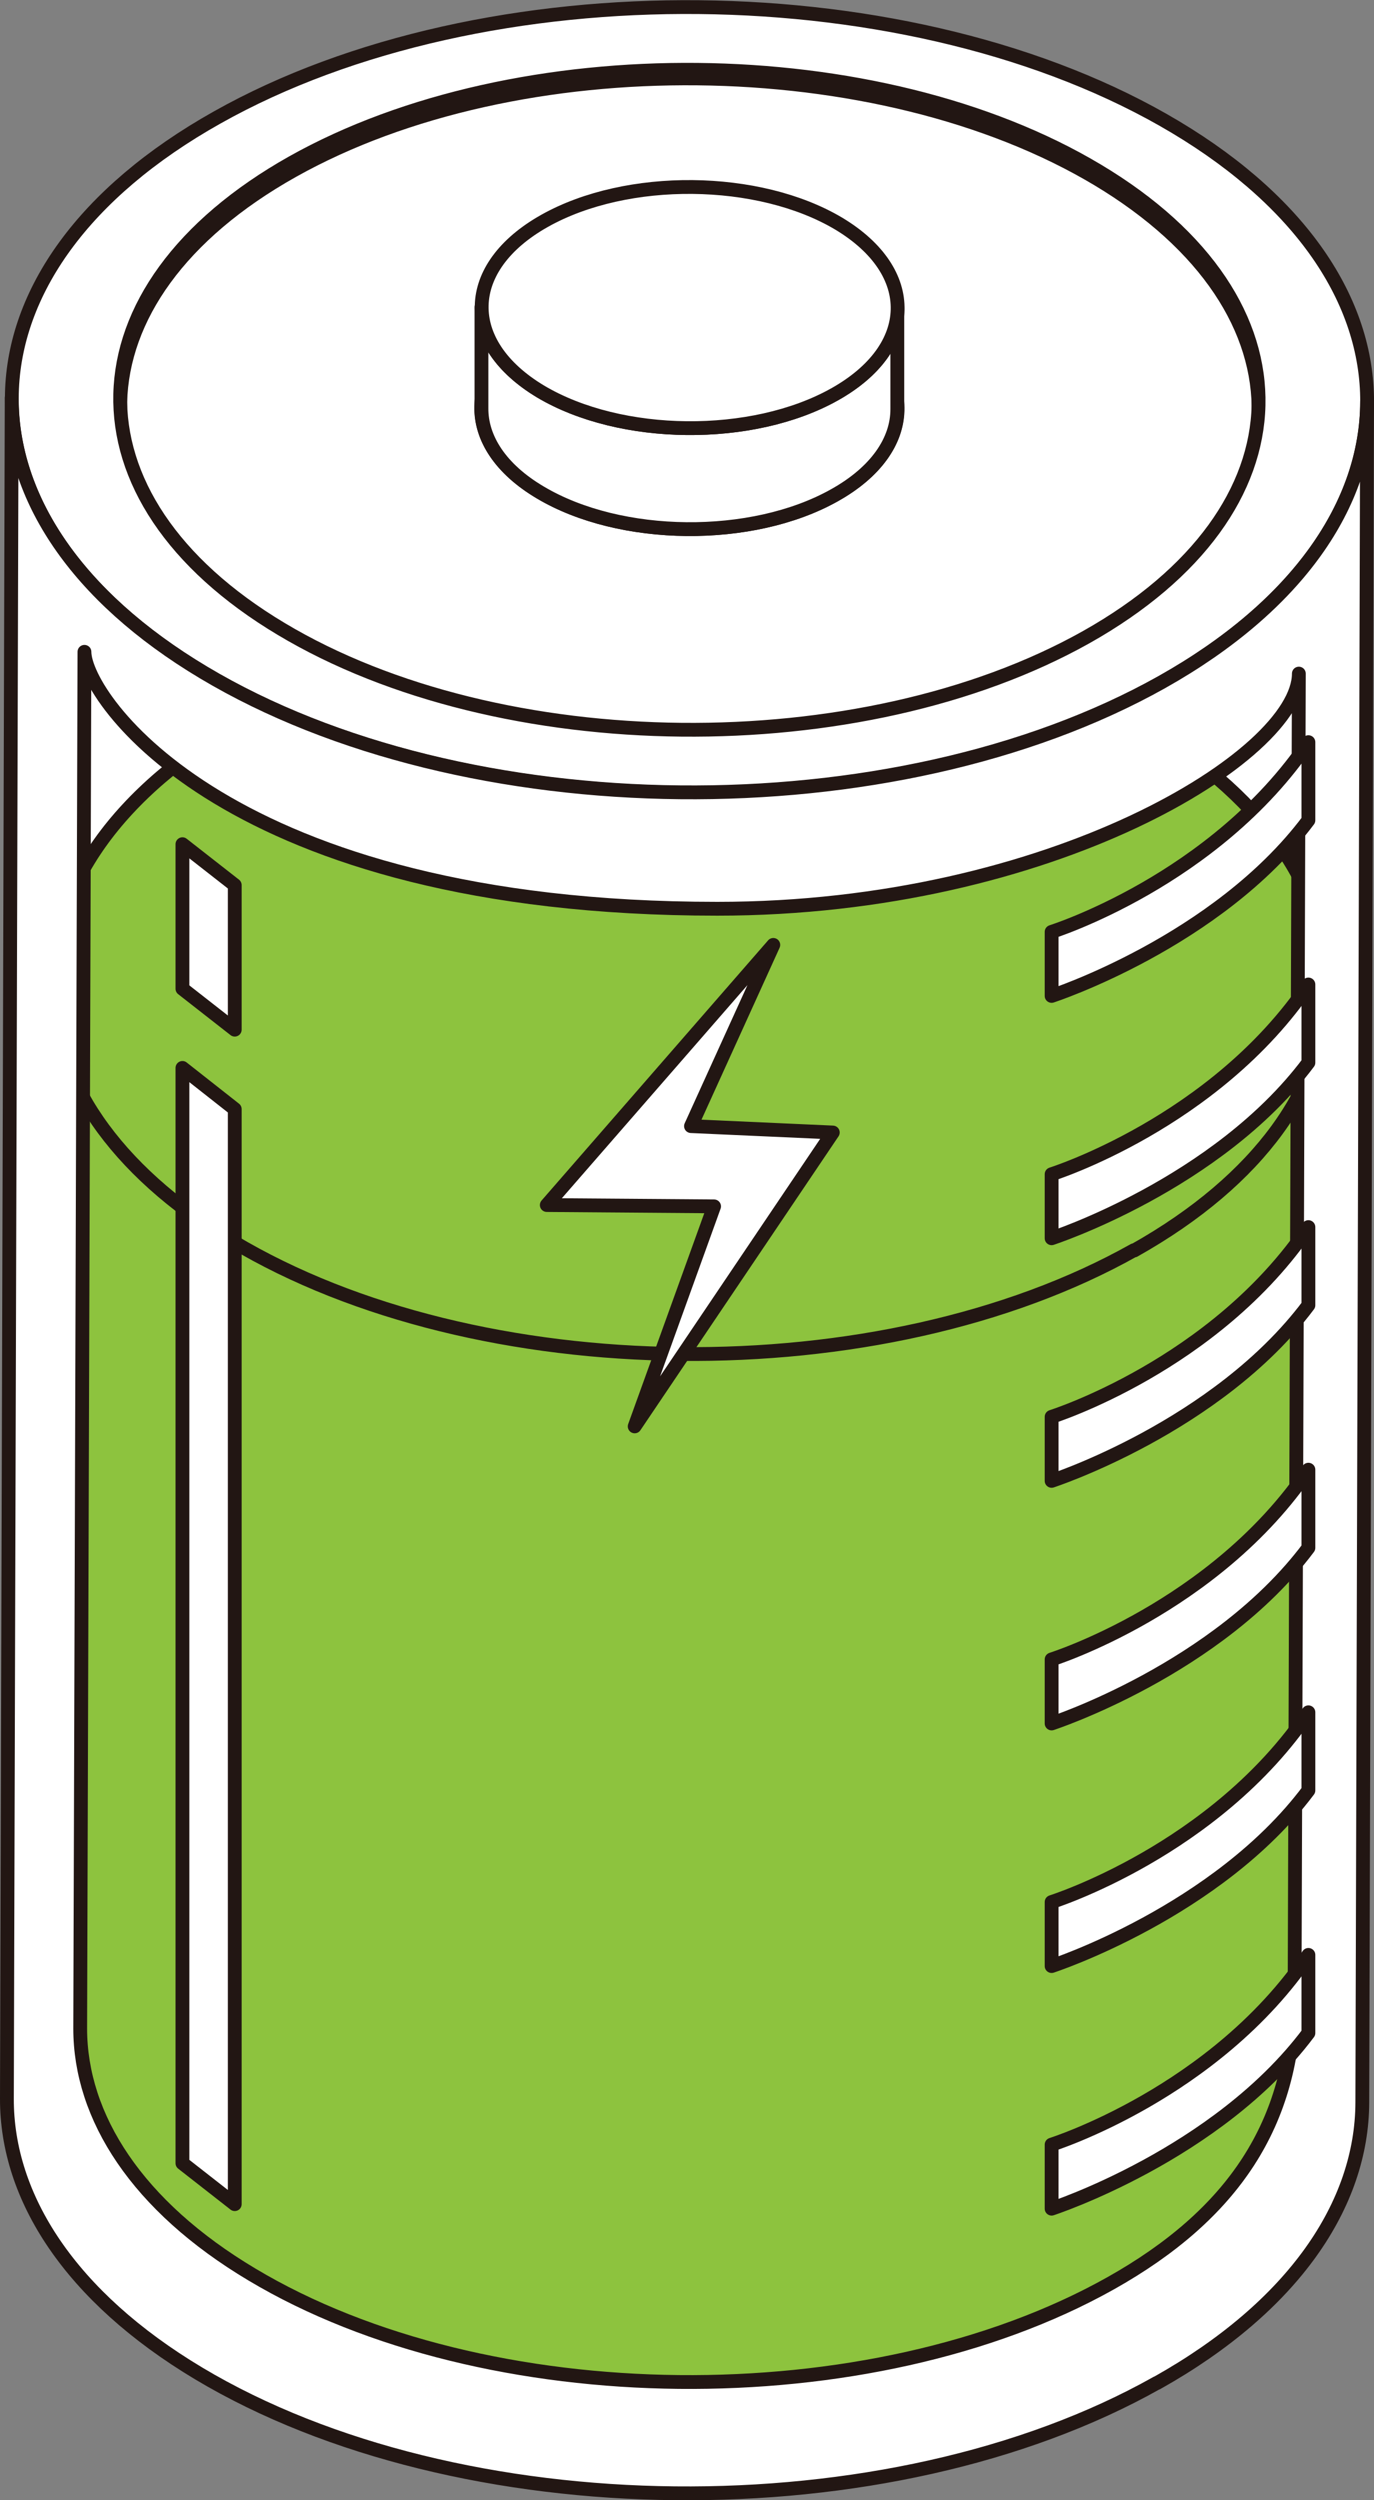<?xml version="1.0" encoding="UTF-8"?>
<svg id="_レイヤー_2" data-name="レイヤー 2" xmlns="http://www.w3.org/2000/svg" xmlns:xlink="http://www.w3.org/1999/xlink" viewBox="0 0 51.74 94.09">
  <rect x="0" y="0" width="51.74" height="94.09" fill="#808080" stroke="none"/>
  <defs>
    <style>
      .cls-1, .cls-2, .cls-3 {
        stroke: #221613;
        stroke-linecap: round;
        stroke-linejoin: round;
        stroke-width: .52px;
      }

      .cls-1, .cls-4 {
        fill: #fff;
      }

      .cls-2 {
        fill: none;
      }

      .cls-3 {
        fill: #8dc33e;
      }

      .cls-5 {
        clip-path: url(#clippath);
      }
    </style>
    <clipPath id="clippath">
      <path class="cls-1" d="M3.18,24.53l-.16,51.81c0,3.33,2.14,6.68,6.47,9.26,8.8,5.26,23.27,5.41,32.33.33h0c4.6-2.58,6.92-6.02,6.93-10.85l.16-49.73c0,3.06-9.3,8.85-21.9,8.85-18.43,0-23.83-7.96-23.83-9.67Z"/>
    </clipPath>
  </defs>
  <g id="_レイヤー_1-2" data-name="レイヤー 1">
    <g>
      <g>
        <path class="cls-1" d="M41.33,6.75c4.06,2.43,6.07,5.56,6.06,8.69v-.33c0-3.13-2.01-6.26-6.06-8.69-8.25-4.93-21.82-5.07-30.31-.31-4.31,2.42-6.49,5.64-6.5,8.87v.33c0-3.23,2.18-6.45,6.49-8.87,8.49-4.76,22.06-4.63,30.31.31Z"/>
        <path class="cls-1" d="M40.9,24.3c8.49-4.76,8.68-12.62.43-17.56-8.25-4.93-21.82-5.07-30.31-.31-8.49,4.76-8.68,12.62-.43,17.56,8.25,4.93,21.82,5.07,30.31.31ZM20.5,12.11c3.1-1.74,8.06-1.69,11.08.11,3.02,1.8,2.95,4.68-.16,6.42-3.1,1.74-8.06,1.69-11.08-.11-3.02-1.8-2.95-4.68.16-6.42Z"/>
        <path class="cls-1" d="M43.75,25.68c10.11-5.67,10.33-15.03.51-20.9-9.82-5.87-25.98-6.04-36.08-.36-10.11,5.67-10.34,15.03-.51,20.9,9.82,5.87,25.98,6.04,36.08.36ZM11.02,6.11c8.49-4.76,22.06-4.63,30.31.31,8.25,4.93,8.06,12.79-.43,17.56h0c-8.49,4.76-22.06,4.63-30.31-.31-8.25-4.93-8.06-12.79.43-17.56Z"/>
        <path class="cls-1" d="M31.42,18.64c1.58-.88,2.37-2.06,2.37-3.24v-3.8c0,1.18-.79,2.36-2.36,3.24-3.1,1.74-8.06,1.69-11.08-.11-1.48-.89-2.22-2.03-2.22-3.17v3.8c-.01,1.14.72,2.29,2.21,3.17,3.02,1.8,7.98,1.85,11.08.11Z"/>
        <path class="cls-1" d="M31.43,14.84c3.1-1.74,3.17-4.61.16-6.42-3.02-1.8-7.98-1.85-11.08-.11-3.1,1.74-3.17,4.61-.16,6.42,3.02,1.8,7.98,1.85,11.08.11Z"/>
        <path class="cls-1" d="M43.57,89.68c5.14-2.88,7.72-6.72,7.73-10.56l.18-64.01c-.01,3.84-2.6,7.68-7.73,10.56-10.11,5.67-26.26,5.51-36.08-.36C2.83,22.42.43,18.69.44,14.97l-.18,64.01c-.01,3.72,2.39,7.45,7.22,10.34,9.82,5.87,25.98,6.04,36.08.36Z"/>
        <g>
          <path class="cls-4" d="M3.18,24.53l-.16,51.81c0,3.33,2.14,6.68,6.47,9.26,8.8,5.26,23.27,5.41,32.33.33h0c4.6-2.58,6.92-6.02,6.93-10.85l.16-49.73c0,3.06-9.3,8.85-21.9,8.85-18.43,0-23.83-7.96-23.83-9.67Z"/>
          <g class="cls-5">
            <g>
              <path class="cls-3" d="M49.98,79.89v-44.37l-20.33.26-27.66.35-.03,44.5s5.94,10.98,23.21,10.98,24.81-11.72,24.81-11.72Z"/>
              <path class="cls-3" d="M42.71,47.06c9.51-5.34,9.72-14.14.48-19.67-9.24-5.53-24.44-5.68-33.95-.34-4.86,2.73-7.29,6.36-7.28,10,.02,3.48,2.28,6.96,6.79,9.66,9.24,5.53,24.44,5.68,33.95.34Z"/>
            </g>
          </g>
          <path class="cls-2" d="M3.18,24.53l-.16,51.81c0,3.33,2.14,6.68,6.47,9.26,8.8,5.26,23.27,5.41,32.33.33h0c4.6-2.58,6.92-6.02,6.93-10.85l.16-49.73c0,3.06-9.3,8.85-21.9,8.85-18.43,0-23.83-7.96-23.83-9.67Z"/>
        </g>
        <g>
          <path class="cls-1" d="M49.27,73.57c-3.53,5.21-9.67,7.14-9.67,7.14v2.41s6.23-2.03,9.67-6.61v-2.94Z"/>
          <path class="cls-1" d="M49.27,64.44c-3.53,5.21-9.67,7.14-9.67,7.14v2.41s6.23-2.03,9.67-6.61v-2.94Z"/>
          <path class="cls-1" d="M49.27,55.31c-3.53,5.21-9.67,7.14-9.67,7.14v2.41s6.23-2.03,9.67-6.61v-2.94Z"/>
          <path class="cls-1" d="M49.27,46.18c-3.53,5.21-9.67,7.14-9.67,7.14v2.41s6.23-2.03,9.67-6.61v-2.94Z"/>
          <path class="cls-1" d="M49.27,37.05c-3.53,5.21-9.67,7.14-9.67,7.14v2.41s6.23-2.03,9.67-6.61v-2.94Z"/>
          <path class="cls-1" d="M49.27,27.93c-3.53,5.21-9.67,7.14-9.67,7.14v2.41s6.23-2.03,9.67-6.61v-2.94Z"/>
        </g>
      </g>
      <g>
        <polygon class="cls-1" points="6.87 40.19 6.87 81.41 8.84 82.95 8.84 41.74 6.87 40.19"/>
        <polygon class="cls-1" points="6.87 31.77 6.87 37.21 8.84 38.75 8.84 33.31 6.87 31.77"/>
      </g>
      <polygon class="cls-1" points="20.59 45.35 29.12 35.56 26.02 42.38 31.36 42.62 23.9 53.68 26.89 45.4 20.59 45.35"/>
    </g>
  </g>
</svg>
